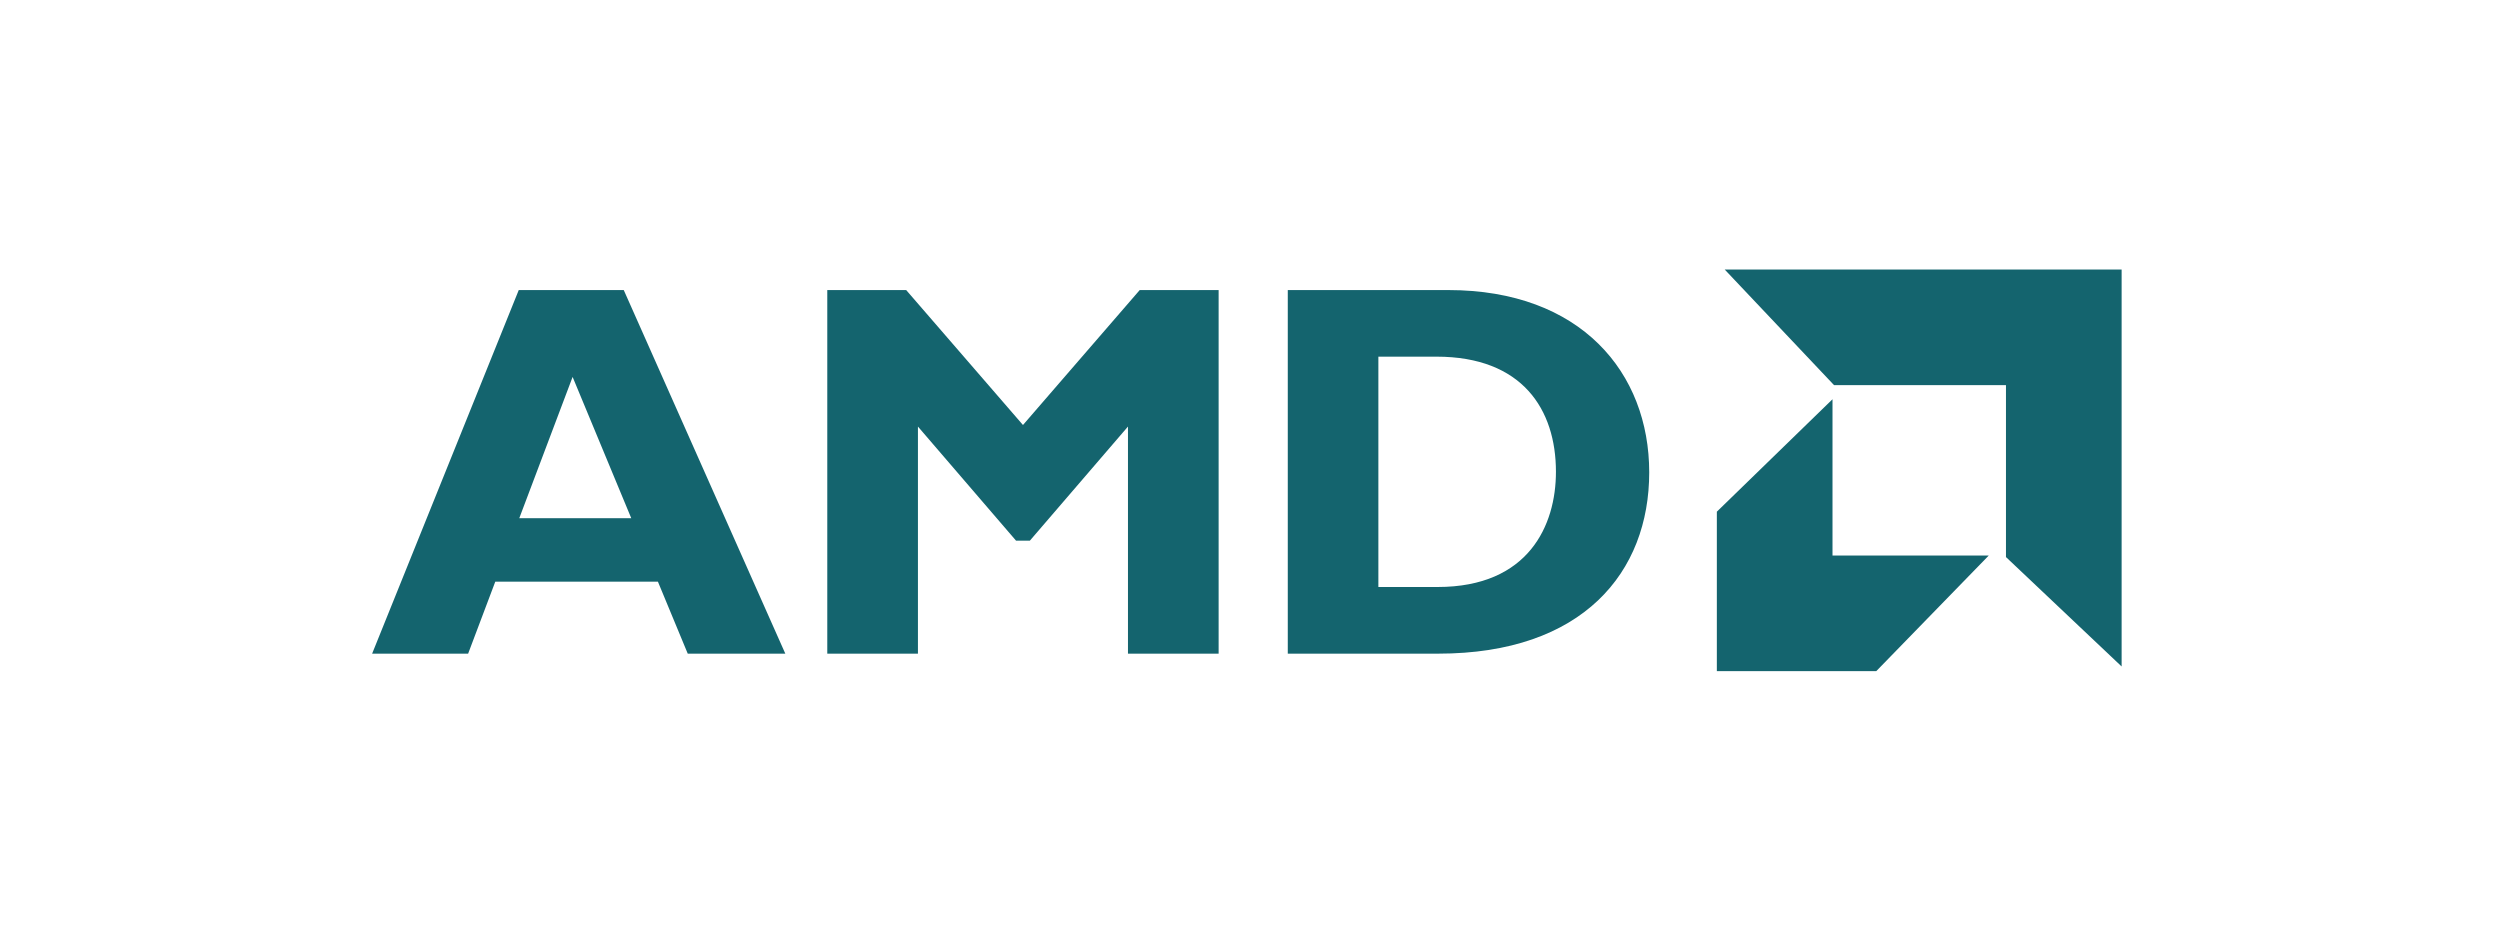 <svg xmlns="http://www.w3.org/2000/svg" id="Layer_1" data-name="Layer 1" viewBox="0 0 800 300"><defs><style>      .cls-1 {        fill: #14646e;        fill-rule: evenodd;        stroke-width: 0px;      }    </style></defs><path class="cls-1" d="M251.3,209.17h-31.22l-9.55-23.04h-52.04l-8.69,23.04h-30.72l46.92-116.35h33.6l51.7,116.35h0ZM183.23,120.63l-17.06,45.19h35.83s-18.76-45.19-18.76-45.19ZM364.71,92.82h25.25v116.35h-29.01v-72.67l-31.39,36.51h-4.43l-31.39-36.51v72.67h-29.01v-116.35h25.25l37.37,43.18,37.36-43.18h0ZM463.44,92.82c42.47,0,64.31,26.45,64.31,58.34s-21.15,58.01-67.56,58.01h-48.1v-116.35h51.34,0ZM441.09,187.84h18.94c29.17,0,37.87-19.79,37.87-36.86,0-19.96-10.75-36.85-38.22-36.85h-18.6v73.7h0Z"></path><path class="cls-1" d="M551.9,86.24l35,37.01h55.01v55.01l37.01,35.01v-127.03h-127.02,0ZM586.4,177.76v-50l-37.01,35.98v51.03h51.01l36.01-37.01h-50.01Z"></path></svg>